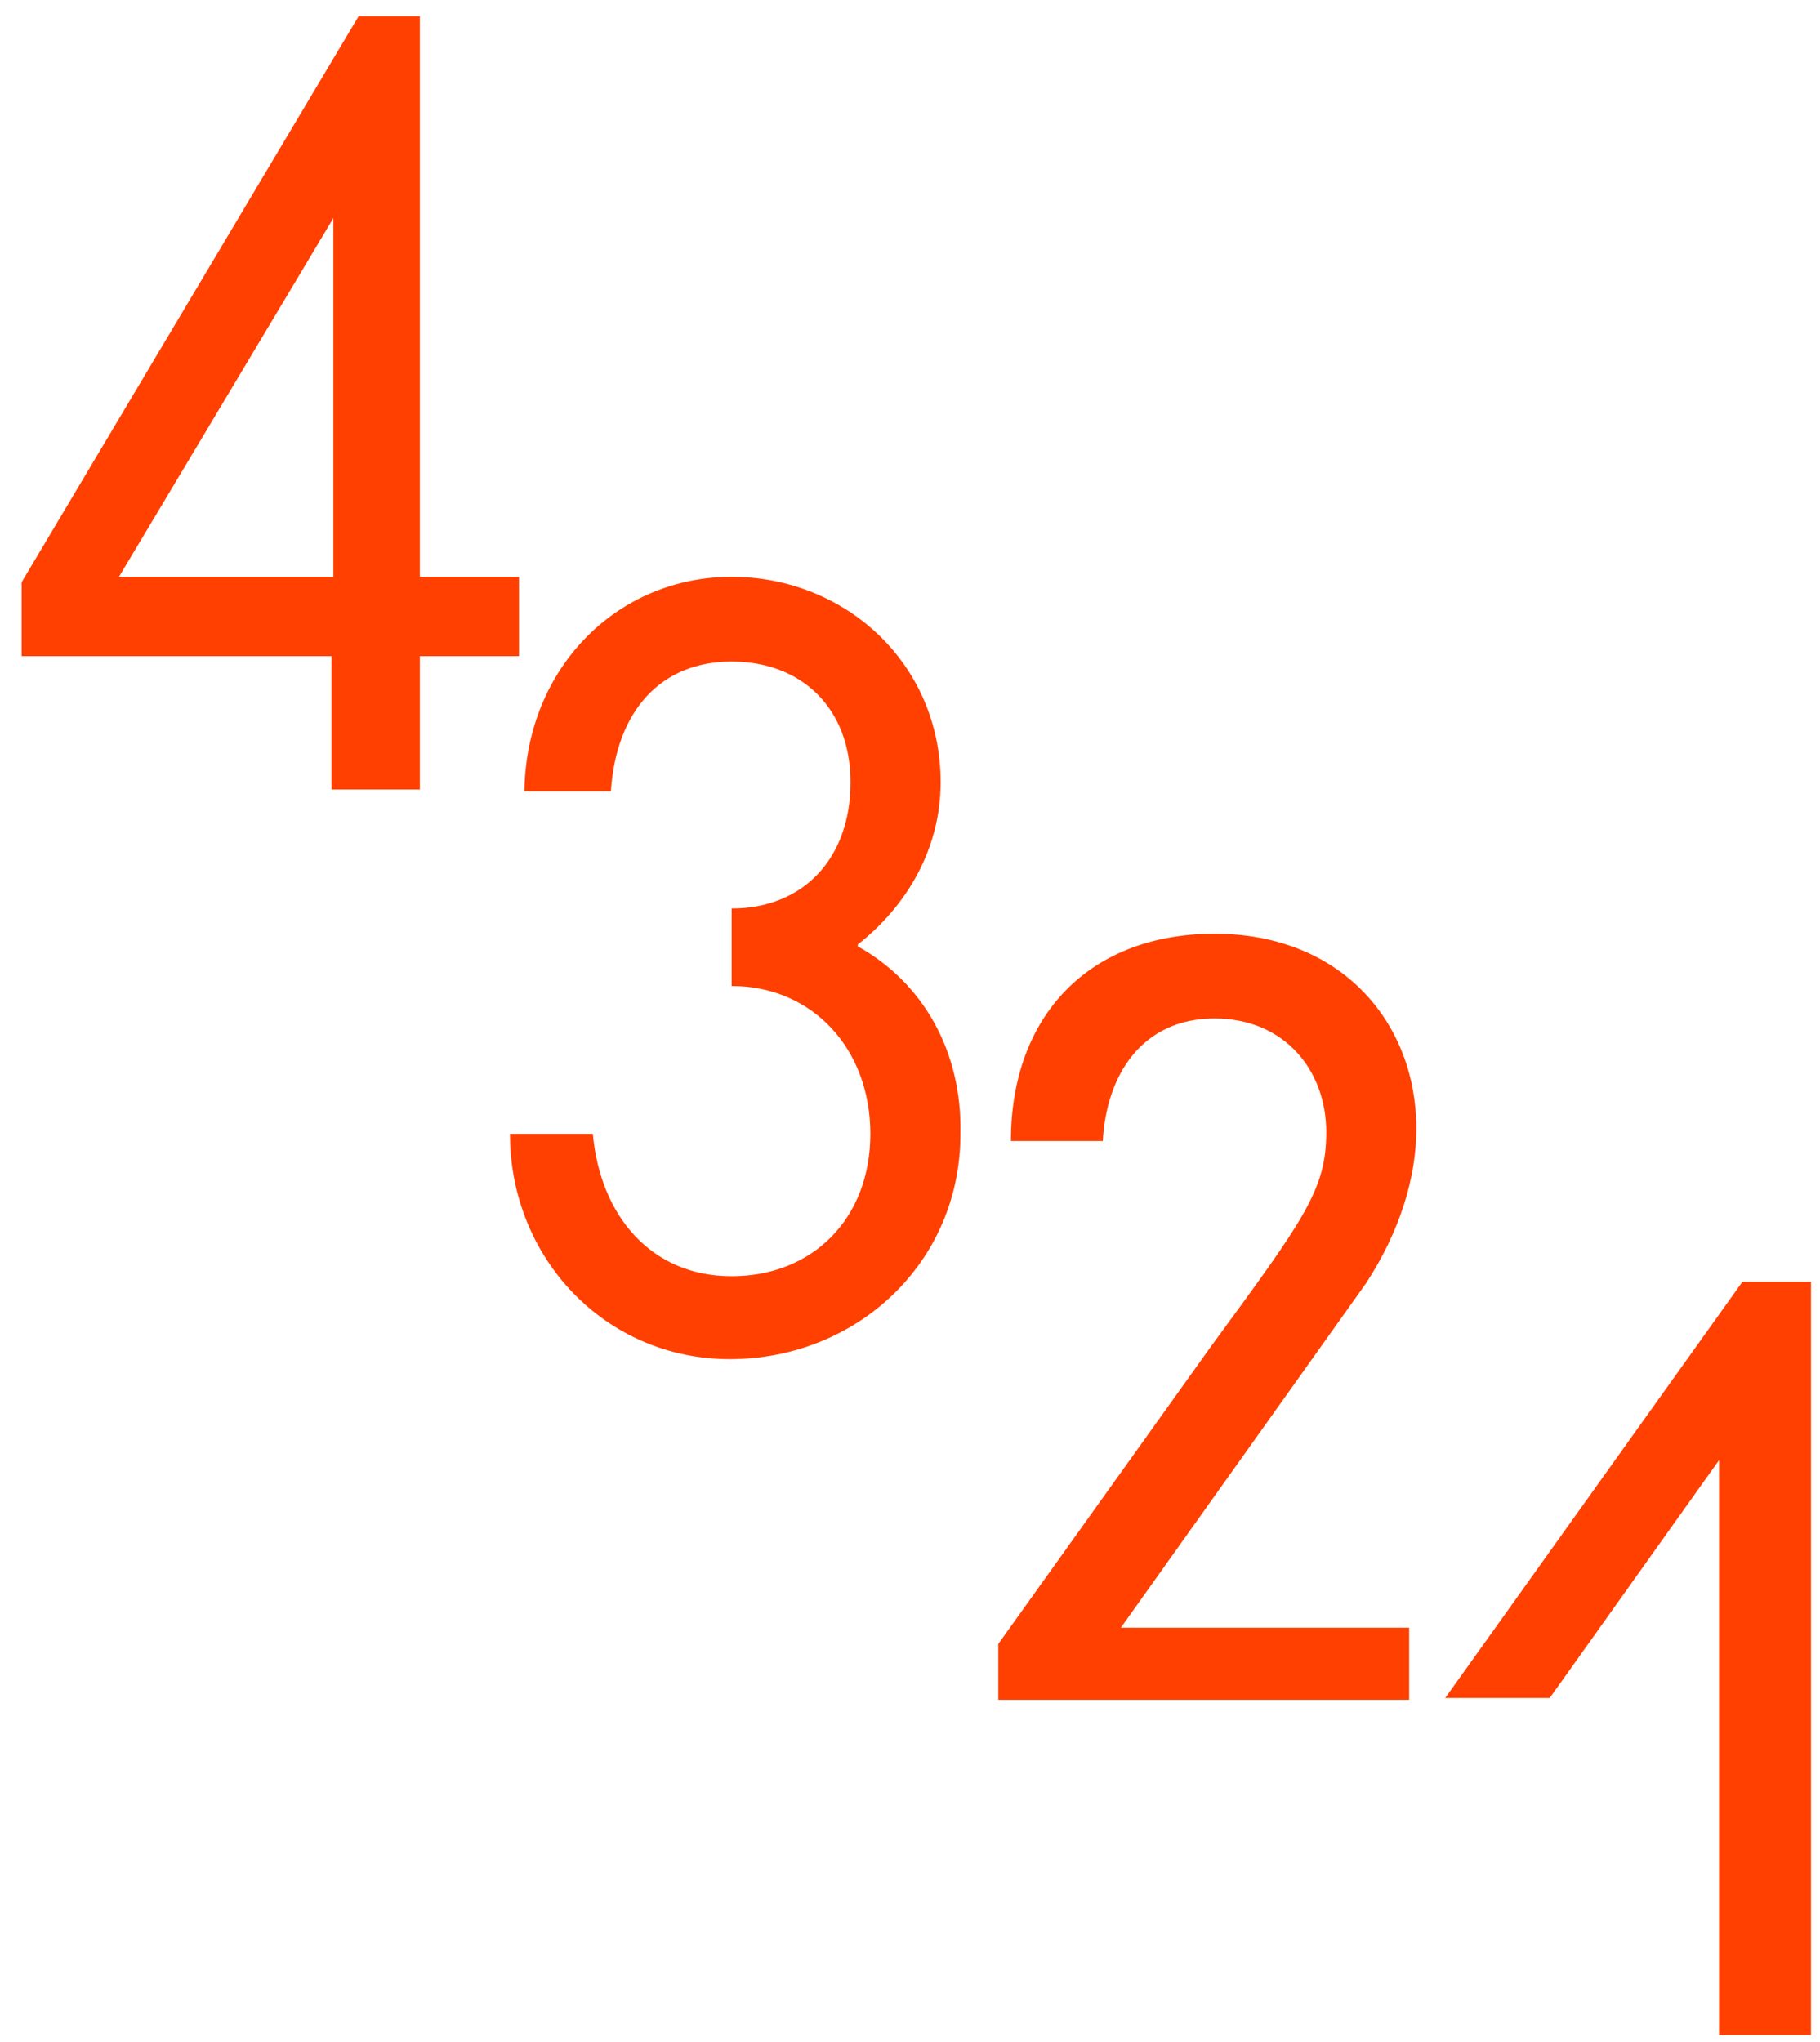 <?xml version="1.0" encoding="utf-8"?>
<!-- Generator: Adobe Illustrator 28.3.0, SVG Export Plug-In . SVG Version: 6.00 Build 0)  -->
<svg version="1.1" id="Layer_1" xmlns="http://www.w3.org/2000/svg" xmlns:xlink="http://www.w3.org/1999/xlink" x="0px" y="0px"
	 viewBox="0 0 101 113.3" style="enable-background:new 0 0 101 113.3;" xml:space="preserve">
<style type="text/css">
	.st0{fill:#FF4000;}
</style>
<g>
	<polygon class="st0" points="96.7,71.1 80.2,94.2 86,94.2 95.4,81 95.4,112.9 100.5,112.9 100.5,71.1 	"/>
	<path class="st0" d="M78.6,62.6c0-5.8-4.1-10.8-11.2-10.8c-6.9,0-11.3,4.5-11.3,11.5h5.1c0.2-3.7,2.2-6.8,6.2-6.8
		c3.9,0,6.2,2.9,6.2,6.3c0,3.2-1.2,4.8-6.4,11.9L55.4,91.2v3.1h22.8v-4h-16l13.6-19.1C77.7,68.3,78.6,65.3,78.6,62.6z"/>
	<path class="st0" d="M47.6,52.5v-0.1c2.8-2.2,4.6-5.4,4.6-9c0-6.6-5.3-11.4-11.6-11.4S29.2,37,29.1,43.9h4.8
		c0.3-4.5,2.8-7.2,6.7-7.2c3.9,0,6.6,2.6,6.6,6.7c0,4.2-2.6,7-6.6,7v4.3c4.5,0,7.7,3.5,7.7,8.2c0,4.7-3.2,7.9-7.7,7.9
		s-7.3-3.4-7.7-7.9h-4.6c0,6.9,5.3,12.5,12.2,12.5c7,0,12.8-5.3,12.8-12.5C53.4,58.3,51.2,54.5,47.6,52.5z"/>
	<path class="st0" d="M28.8,32h-5.5V0.9h-3.4L1.2,32.3v4.1h17.2v7.4h4.9v-7.4h5.5V32z M18.5,32H6.6l11.9-19.9V32z"/>
</g>
</svg>
